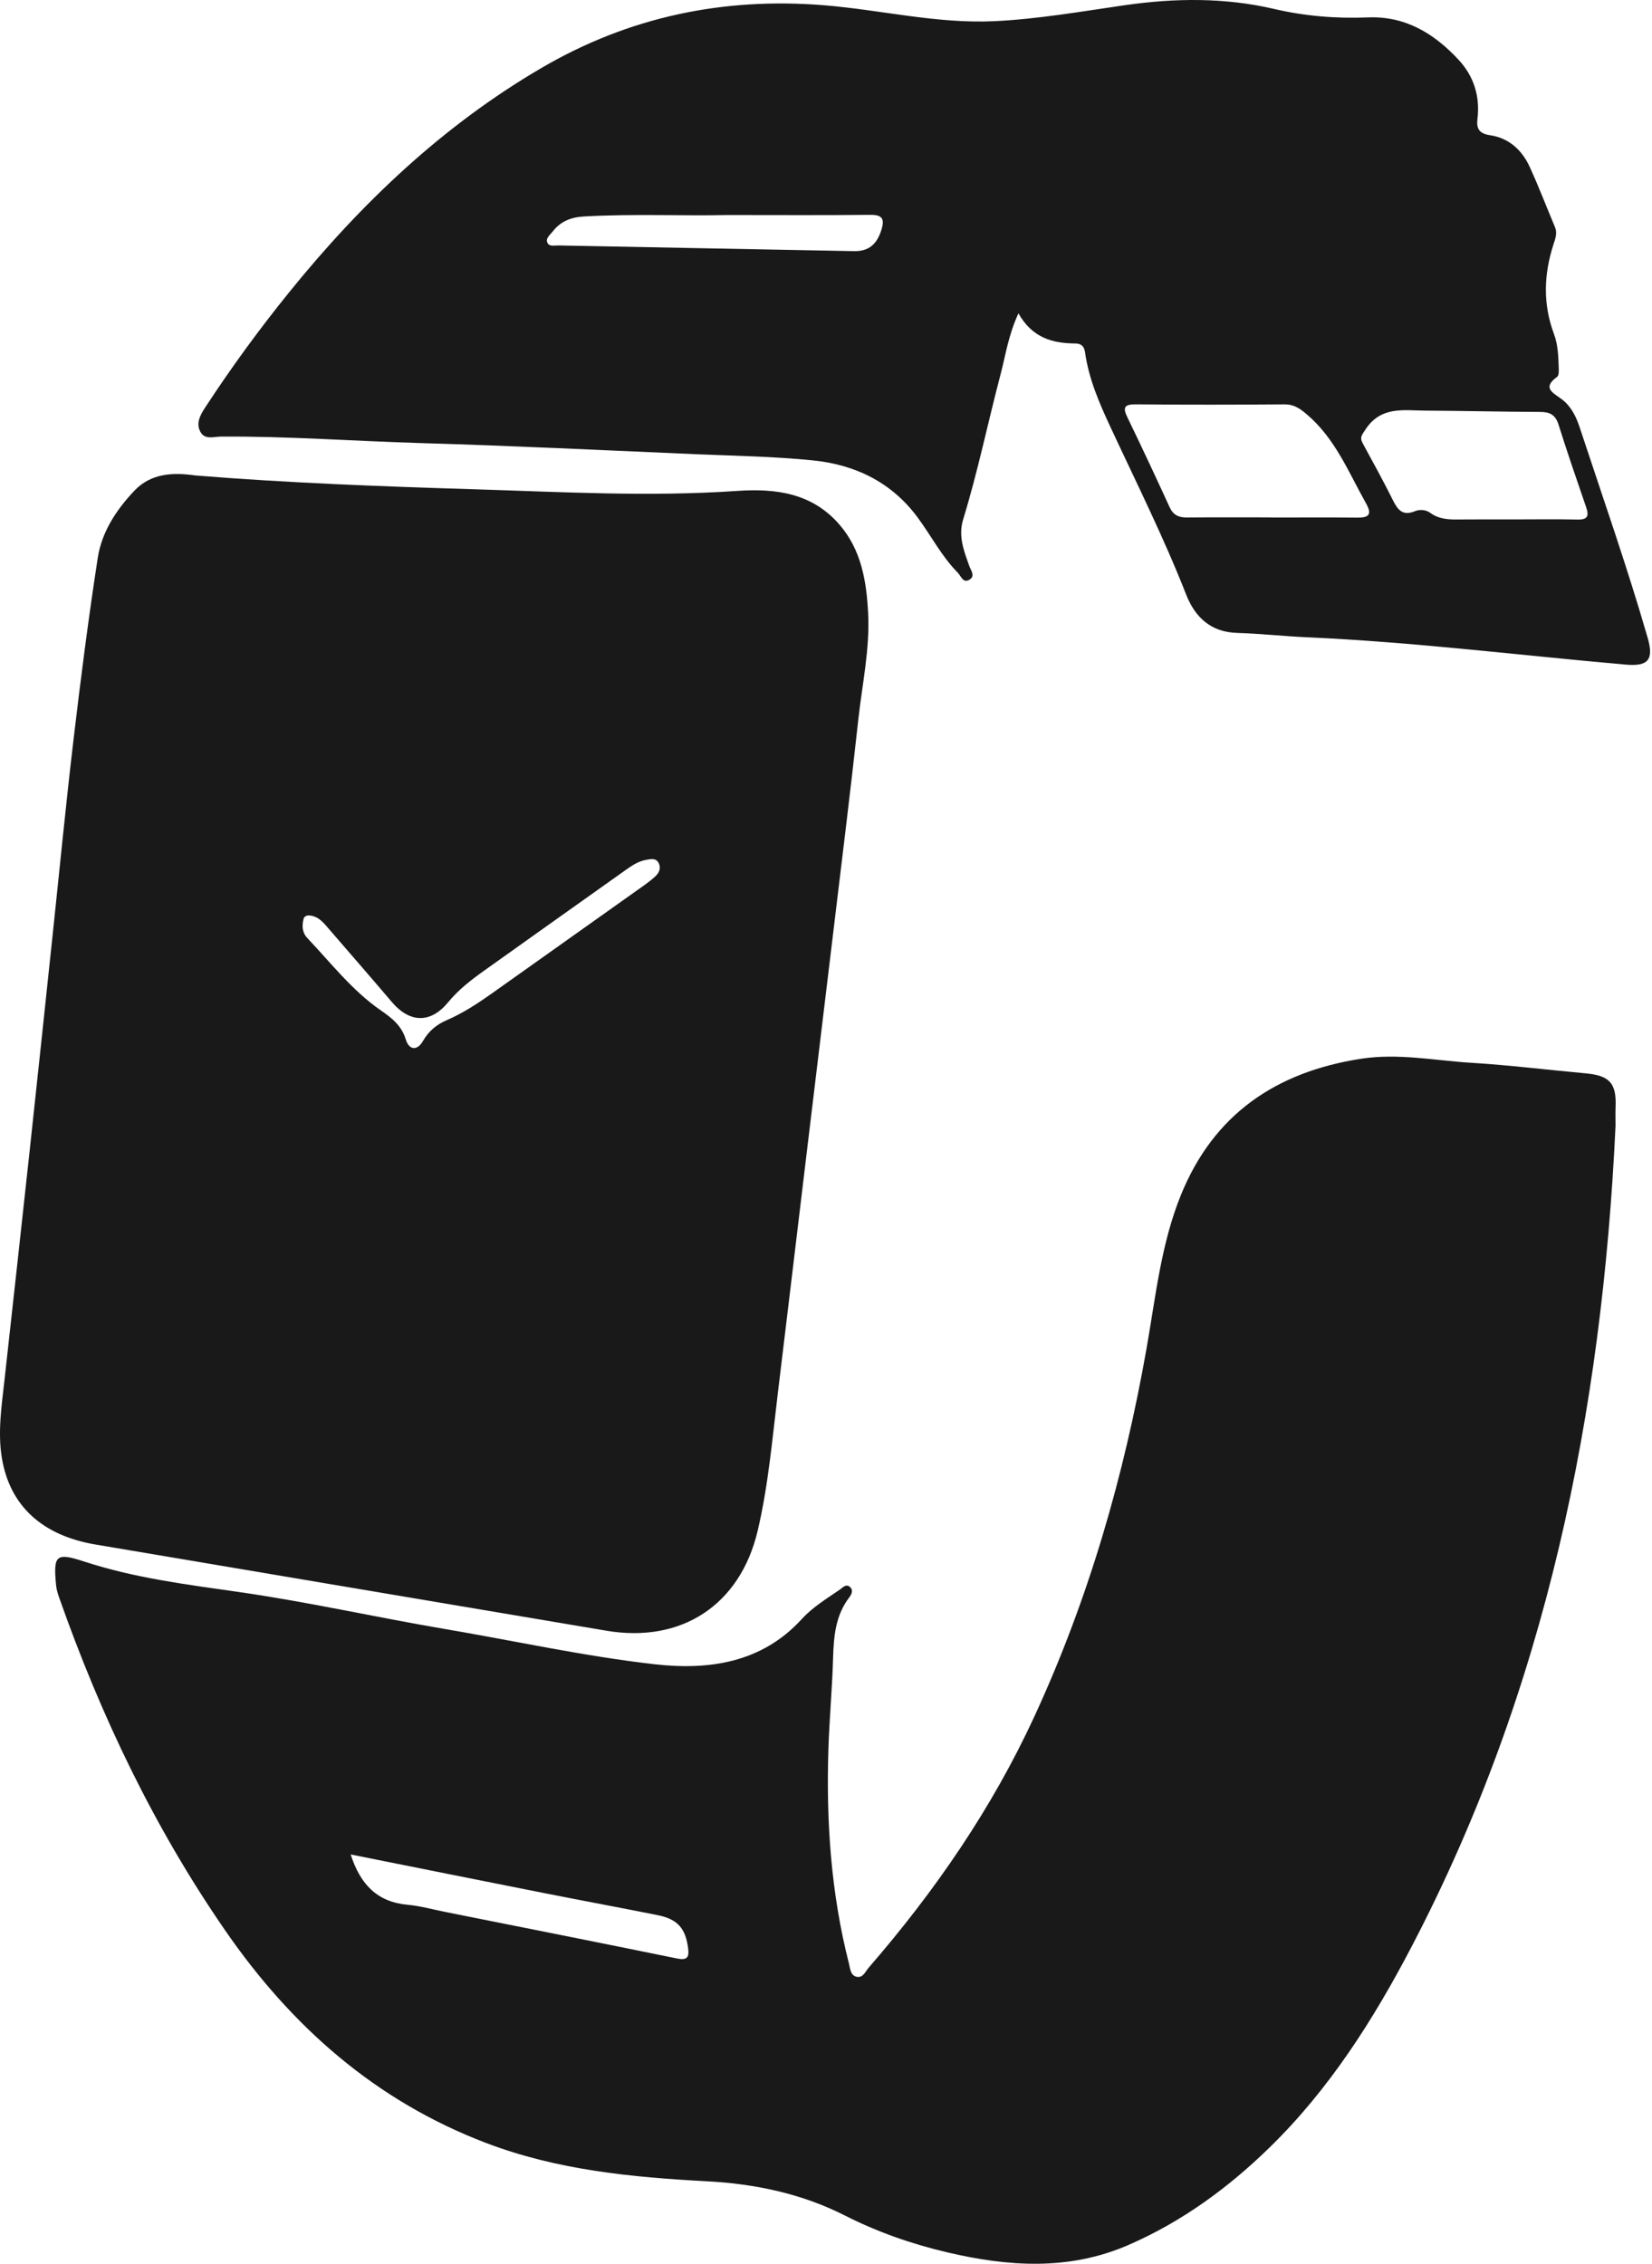 <?xml version="1.0" encoding="UTF-8"?>
<!DOCTYPE svg PUBLIC "-//W3C//DTD SVG 1.1//EN" "http://www.w3.org/Graphics/SVG/1.1/DTD/svg11.dtd">
<svg version="1.1" xmlns="http://www.w3.org/2000/svg" xmlns:xlink="http://www.w3.org/1999/xlink" x="0" y="0" width="365" height="500" viewBox="0, 0, 365, 500">
  <g id="Layer_1">
    <path d="M77.479,409.597 C79.638,416.291 83.393,420.096 90.034,420.704 C92.897,420.97 95.712,421.761 98.547,422.326 C115.556,425.724 132.568,429.089 149.559,432.567 C151.753,433.013 152.303,432.382 152.044,430.361 C151.477,425.911 149.731,423.887 145.282,422.995 C136.989,421.335 128.673,419.8 120.378,418.156 C106.219,415.356 92.068,412.51 77.479,409.597 z M356.945,248.621 C353.983,312.032 341.598,373.083 311.941,429.849 C303.45,446.1 293.685,461.475 280.462,474.359 C271.33,483.26 261.15,490.699 249.368,495.83 C236.197,501.566 222.817,500.649 209.299,497.479 C201.422,495.632 193.838,492.974 186.637,489.323 C177.065,484.469 166.763,482.345 156.243,481.783 C139.566,480.896 123.104,479.312 107.334,473.295 C82.995,464.006 64.456,447.651 49.816,426.466 C34.081,403.703 22.274,378.981 13.102,352.945 C12.782,352.04 12.484,351.095 12.392,350.147 C11.739,343.395 12.385,342.865 18.691,344.928 C29.766,348.544 41.279,349.978 52.734,351.62 C68.031,353.814 83.101,357.217 98.321,359.804 C113.754,362.426 129.091,365.816 144.618,367.582 C156.489,368.93 168.265,367.349 177.164,357.586 C179.556,354.964 182.642,353.104 185.556,351.095 C186.209,350.647 186.929,349.74 187.79,350.512 C188.566,351.209 188.191,352.093 187.631,352.828 C184.588,356.811 184.2,361.45 184.063,366.252 C183.871,372.895 183.255,379.529 183.037,386.172 C182.513,402.213 183.584,418.123 187.58,433.735 C187.854,434.805 187.892,436.327 189.283,436.614 C190.694,436.903 191.191,435.453 191.928,434.605 C206.56,417.73 219.12,399.502 228.52,379.161 C240.525,353.178 248.364,325.953 253.325,297.826 C255.335,286.437 256.503,274.835 260.896,263.99 C268.155,246.074 281.954,236.765 300.671,233.854 C308.883,232.577 316.935,234.234 325.04,234.736 C333.49,235.255 341.905,236.299 350.34,237.069 C355.623,237.556 357.163,239.248 356.953,244.437 C356.897,245.828 356.945,247.224 356.945,248.621" fill="#1A1919"/>
    <path d="M68.363,202.195 C67.77,202.167 67.23,202.362 67.078,202.942 C66.683,204.46 66.756,205.973 67.891,207.174 C73.116,212.69 77.796,218.776 84.125,223.154 C86.547,224.829 88.708,226.491 89.641,229.549 C90.386,231.997 92.197,232.118 93.457,229.921 C94.701,227.75 96.449,226.298 98.666,225.343 C102.34,223.762 105.641,221.57 108.885,219.272 C120.086,211.329 131.285,203.381 142.477,195.425 C143.262,194.865 144.023,194.264 144.735,193.613 C145.578,192.84 146.077,191.865 145.581,190.732 C145.011,189.432 143.812,189.729 142.773,189.911 C141.04,190.215 139.609,191.181 138.203,192.181 C127.796,199.58 117.38,206.961 106.987,214.372 C104.103,216.429 101.311,218.578 99.028,221.355 C95.157,226.078 90.54,225.979 86.575,221.314 C81.781,215.674 76.914,210.098 72.077,204.495 C71.079,203.338 69.989,202.327 68.363,202.195 z M43.192,105.018 C63.716,106.678 84.305,107.436 104.889,108.069 C124.188,108.664 143.508,109.759 162.825,108.431 C171.407,107.843 179.388,108.877 185.442,115.837 C190.304,121.432 191.439,128.341 191.806,135.355 C192.227,143.318 190.486,151.15 189.627,159.03 C187.935,174.587 185.994,190.119 184.134,205.658 C182.082,222.797 180.004,239.93 177.942,257.068 C175.92,273.884 173.926,290.703 171.881,307.517 C170.639,317.731 169.775,328.003 167.414,338.054 C163.563,354.46 150.625,362.991 133.976,360.176 C96.343,353.824 58.704,347.5 21.073,341.135 C9.364,339.153 2.159,332.629 0.408,321.998 C-0.537,316.256 0.372,310.446 1.006,304.687 C2.868,287.85 4.73,271.016 6.552,254.177 C8.237,238.617 9.874,223.05 11.526,207.485 C13.089,192.774 14.51,178.048 16.244,163.355 C17.827,149.942 19.54,136.536 21.605,123.19 C22.489,117.472 25.715,112.576 29.68,108.396 C33.364,104.512 38.211,104.299 43.192,105.018" fill="#1A1919"/>
    <path d="M160.517,47.497 C151.563,47.731 140.293,47.183 129.023,47.812 C126.129,47.974 123.816,48.906 122.07,51.189 C121.508,51.924 120.469,52.633 120.963,53.654 C121.381,54.516 122.516,54.199 123.329,54.214 C145.109,54.648 166.892,55.043 188.672,55.471 C191.979,55.537 193.75,53.908 194.72,50.834 C195.546,48.204 194.865,47.421 192.141,47.454 C182.371,47.566 172.601,47.497 160.517,47.497 z M334.377,114.72 C339.1,114.72 343.823,114.644 348.541,114.753 C350.743,114.806 351.128,113.998 350.464,112.07 C348.371,105.989 346.273,99.905 344.345,93.771 C343.668,91.615 342.429,90.992 340.326,90.984 C331.854,90.946 323.381,90.746 314.908,90.693 C310.104,90.662 305.102,89.659 301.689,94.868 C300.863,96.13 300.374,96.611 301.081,97.909 C303.341,102.051 305.619,106.191 307.722,110.415 C308.794,112.571 309.868,114.038 312.605,112.913 C313.666,112.48 315.035,112.559 316.025,113.286 C318.093,114.804 320.414,114.761 322.788,114.735 C326.649,114.692 330.513,114.723 334.377,114.72 z M280.882,114.277 C280.882,114.284 280.882,114.294 280.882,114.304 C287.212,114.304 293.538,114.256 299.865,114.327 C302.488,114.358 303.187,113.615 301.809,111.163 C297.96,104.306 295.023,96.888 288.788,91.567 C287.229,90.239 285.914,89.297 283.784,89.314 C272.848,89.395 261.907,89.411 250.969,89.309 C248.359,89.286 248.032,90.003 249.117,92.236 C252.299,98.795 255.385,105.401 258.423,112.027 C259.219,113.76 260.417,114.312 262.224,114.297 C268.442,114.241 274.662,114.277 280.882,114.277 z M225.021,69.204 C222.784,74.041 222.188,78.429 221.076,82.651 C218.266,93.333 216.044,104.167 212.801,114.735 C211.673,118.412 212.971,121.698 214.177,125.048 C214.509,125.97 215.482,127.171 214.298,127.969 C212.798,128.972 212.345,127.232 211.61,126.489 C208.037,122.866 205.724,118.315 202.729,114.269 C196.993,106.521 188.969,102.642 179.675,101.694 C171.042,100.815 162.331,100.686 153.653,100.316 C133.393,99.447 113.139,98.448 92.871,97.861 C78.178,97.435 63.505,96.32 48.792,96.432 C47.267,96.444 45.331,97.169 44.335,95.479 C43.21,93.573 44.219,91.711 45.288,90.072 C51.042,81.254 57.247,72.764 63.868,64.58 C79.721,44.976 97.762,27.793 119.643,15.005 C138.937,3.727 159.808,-0.649 182.089,1.163 C194.682,2.187 207.047,5.301 219.84,4.672 C229.521,4.193 239.007,2.516 248.547,1.145 C259.594,-0.443 270.611,-0.565 281.488,1.971 C288.362,3.573 295.236,4.125 302.237,3.844 C310.514,3.509 316.872,7.404 322.253,13.191 C325.646,16.839 327.029,21.281 326.434,26.262 C326.173,28.454 326.827,29.513 329.246,29.873 C333.364,30.481 336.252,33.118 337.955,36.813 C339.972,41.196 341.69,45.711 343.562,50.16 C344.119,51.486 343.646,52.704 343.253,53.915 C341.089,60.549 340.861,67.147 343.342,73.772 C344.251,76.205 344.312,78.817 344.396,81.391 C344.418,82.012 344.421,82.949 344.051,83.218 C340.618,85.714 343.164,86.753 345.065,88.182 C347.102,89.71 348.219,91.97 348.999,94.336 C354.11,109.82 359.517,125.205 364.042,140.876 C365.443,145.73 364.159,147.223 359.21,146.795 C335.718,144.737 312.298,141.796 288.714,140.752 C283.573,140.524 278.445,139.941 273.304,139.791 C267.476,139.622 264.01,136.252 262.087,131.351 C257.139,118.744 251.091,106.65 245.382,94.397 C242.889,89.053 240.553,83.679 239.729,77.783 C239.547,76.486 238.855,75.868 237.601,75.863 C232.526,75.84 228.036,74.588 225.021,69.204" fill="#1A1919"/>
  </g>
</svg>

